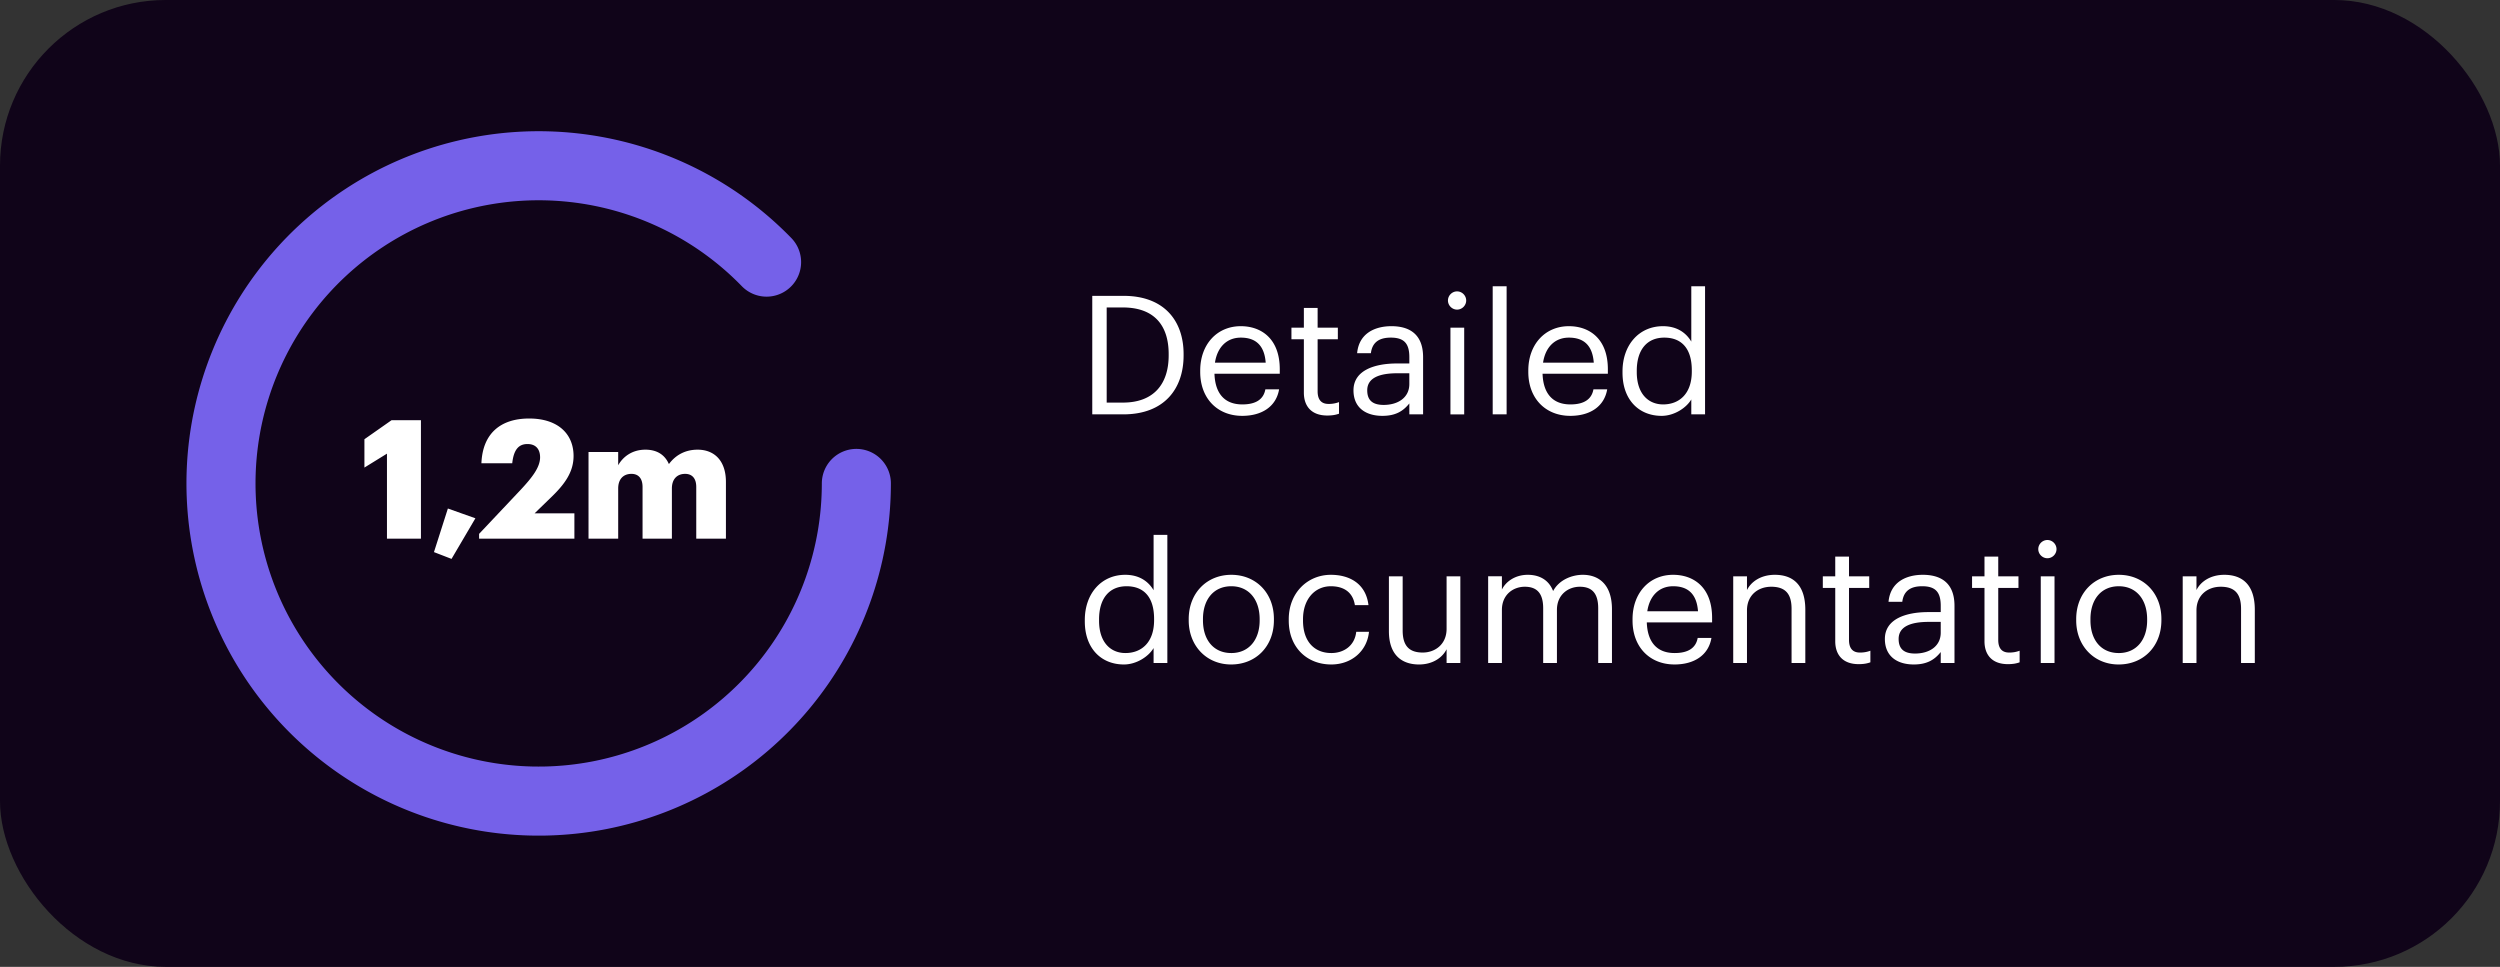 <svg width="181" height="70" fill="none" xmlns="http://www.w3.org/2000/svg"><rect width="100%" height="100%" fill="#333333" stroke="none"/><rect width="181" height="70" rx="12" fill="#100419"/><path d="M62 35a23 23 0 11-6.5-16.023" stroke="#7561E9" stroke-width="5" stroke-linecap="round"/><path d="M28.016 39h2.46v-8.58h-2.124l-1.968 1.38v2.052l1.632-1.008V39zm4.675 1.464l1.728-2.94-1.992-.708-1.008 3.156 1.272.492zM34.686 39h6.9v-1.836h-2.88l1.2-1.164c.96-.924 1.62-1.812 1.62-2.988 0-1.584-1.116-2.712-3.216-2.712-2.076 0-3.372 1.092-3.456 3.24h2.232c.108-1.02.492-1.392 1.104-1.392.612 0 .912.384.912.96 0 .72-.564 1.452-1.416 2.364l-3 3.18V39zm7.923 0h2.148v-3.636c0-.684.384-1.056.96-1.056.492 0 .804.312.804.948V39h2.124v-3.636c0-.684.384-1.056.96-1.056.492 0 .804.312.804.948V39h2.148v-4.104c0-1.572-.864-2.34-2.052-2.34-.792 0-1.536.312-2.076 1.044-.3-.684-.876-1.044-1.704-1.044-.972 0-1.632.528-1.968 1.128v-.96h-2.148V39zm37.515-9.852V22.26h1.164c2.364 0 3.324 1.392 3.324 3.372v.096c0 2.1-1.104 3.42-3.312 3.42h-1.176zM79.08 30h2.244c3 0 4.368-1.884 4.368-4.26v-.108c0-2.388-1.392-4.212-4.344-4.212H79.08V30zm10.852.108c1.415 0 2.46-.66 2.675-1.92h-.995c-.132.732-.697 1.092-1.668 1.092-1.285 0-1.969-.792-2.017-2.22h4.728v-.324c0-2.244-1.368-3.12-2.82-3.12-1.727 0-2.94 1.32-2.94 3.216v.096c0 1.932 1.26 3.18 3.037 3.18zm-1.969-3.852c.169-1.116.853-1.812 1.873-1.812 1.032 0 1.704.516 1.8 1.812h-3.672zm8.129 3.828c.408 0 .648-.06.852-.132v-.84a2.05 2.05 0 01-.768.132c-.504 0-.78-.3-.78-.912v-3.768h1.464v-.84h-1.464v-1.428H94.4v1.428h-.9v.84h.9v3.864c0 .984.552 1.656 1.692 1.656zm3.988.024c.924 0 1.488-.312 1.956-.9V30h.996v-4.14c0-1.752-1.092-2.244-2.292-2.244-1.212 0-2.352.528-2.484 1.956h.996c.096-.768.576-1.128 1.44-1.128.96 0 1.344.42 1.344 1.416v.456h-.9c-1.608 0-3.144.492-3.144 1.944 0 1.284.924 1.848 2.088 1.848zm.096-.792c-.876 0-1.188-.408-1.188-1.056 0-.924.924-1.236 2.184-1.236h.864v.78c0 .972-.804 1.512-1.86 1.512zm4.836.684h.996v-6.276h-.996V30zm.48-7.584c.36 0 .66-.3.66-.66 0-.36-.3-.66-.66-.66-.36 0-.66.3-.66.66 0 .36.3.66.66.66zM108.071 30h1.008v-9.276h-1.008V30zm5.614.108c1.416 0 2.46-.66 2.676-1.92h-.996c-.132.732-.696 1.092-1.668 1.092-1.284 0-1.968-.792-2.016-2.22h4.728v-.324c0-2.244-1.368-3.12-2.82-3.12-1.728 0-2.94 1.32-2.94 3.216v.096c0 1.932 1.26 3.18 3.036 3.18zm-1.968-3.852c.168-1.116.852-1.812 1.872-1.812 1.032 0 1.704.516 1.8 1.812h-3.672zm8.585 3.852c.912 0 1.788-.576 2.148-1.188V30h.996v-9.276h-.996v4.008c-.36-.612-1.008-1.116-2.052-1.116-1.728 0-2.928 1.356-2.928 3.276v.096c0 1.956 1.188 3.12 2.832 3.12zm.108-.828c-1.056 0-1.908-.756-1.908-2.34v-.096c0-1.524.744-2.4 1.992-2.4 1.224 0 1.992.756 1.992 2.364v.096c0 1.608-.912 2.376-2.076 2.376zM81.372 48.108c.912 0 1.788-.576 2.148-1.188V48h.996v-9.276h-.996v4.008c-.36-.612-1.008-1.116-2.052-1.116-1.728 0-2.928 1.356-2.928 3.276v.096c0 1.956 1.188 3.12 2.832 3.12zm.108-.828c-1.056 0-1.908-.756-1.908-2.34v-.096c0-1.524.744-2.4 1.992-2.4 1.224 0 1.992.756 1.992 2.364v.096c0 1.608-.912 2.376-2.076 2.376zm7.667 0c-1.272 0-2.052-.936-2.052-2.364v-.096c0-1.44.792-2.376 2.052-2.376 1.248 0 2.052.936 2.052 2.388v.084c0 1.416-.792 2.364-2.052 2.364zm-.012.828c1.788 0 3.096-1.308 3.096-3.204v-.096c0-1.884-1.308-3.192-3.084-3.192s-3.084 1.32-3.084 3.204v.096c0 1.836 1.284 3.192 3.072 3.192zm7.243 0c1.512 0 2.604-1.008 2.736-2.364h-.924c-.108 1.02-.912 1.536-1.8 1.536-1.212 0-2.052-.816-2.052-2.352v-.096c0-1.476.876-2.388 2.016-2.388.864 0 1.584.372 1.74 1.368h.984c-.192-1.596-1.416-2.196-2.724-2.196-1.68 0-3.048 1.296-3.048 3.216v.096c0 1.944 1.32 3.18 3.072 3.18zm6.363 0c1.008 0 1.704-.516 1.992-1.104V48h.996v-6.276h-.996v3.804c0 1.128-.84 1.716-1.728 1.716-.984 0-1.452-.492-1.452-1.596v-3.924h-.996v3.972c0 1.728.936 2.412 2.184 2.412zm5.001-.108h.996v-3.84c0-1.128.84-1.68 1.656-1.68.864 0 1.332.456 1.332 1.56V48h.996v-3.84c0-1.128.84-1.68 1.656-1.68.864 0 1.332.456 1.332 1.56V48h.996v-3.888c0-1.824-.984-2.496-2.112-2.496-.78 0-1.716.36-2.148 1.176-.324-.84-1.032-1.176-1.836-1.176-.9 0-1.584.48-1.872 1.068v-.96h-.996V48zm13.49.108c1.416 0 2.46-.66 2.676-1.92h-.996c-.132.732-.696 1.092-1.668 1.092-1.284 0-1.968-.792-2.016-2.22h4.728v-.324c0-2.244-1.368-3.12-2.82-3.12-1.728 0-2.94 1.32-2.94 3.216v.096c0 1.932 1.26 3.18 3.036 3.18zm-1.968-3.852c.168-1.116.852-1.812 1.872-1.812 1.032 0 1.704.516 1.8 1.812h-3.672zM125.485 48h.996v-3.804c0-1.128.828-1.716 1.752-1.716 1.008 0 1.476.492 1.476 1.596V48h.996v-3.852c0-1.824-.912-2.532-2.208-2.532-1.032 0-1.728.516-2.016 1.104v-.996h-.996V48zm9.079.084c.408 0 .648-.06.852-.132v-.84a2.05 2.05 0 01-.768.132c-.504 0-.78-.3-.78-.912v-3.768h1.464v-.84h-1.464v-1.428h-.996v1.428h-.9v.84h.9v3.864c0 .984.552 1.656 1.692 1.656zm3.989.024c.924 0 1.488-.312 1.956-.9V48h.996v-4.14c0-1.752-1.092-2.244-2.292-2.244-1.212 0-2.352.528-2.484 1.956h.996c.096-.768.576-1.128 1.44-1.128.96 0 1.344.42 1.344 1.416v.456h-.9c-1.608 0-3.144.492-3.144 1.944 0 1.284.924 1.848 2.088 1.848zm.096-.792c-.876 0-1.188-.408-1.188-1.056 0-.924.924-1.236 2.184-1.236h.864v.78c0 .972-.804 1.512-1.86 1.512zm6.72.768c.408 0 .648-.06.852-.132v-.84a2.05 2.05 0 01-.768.132c-.504 0-.78-.3-.78-.912v-3.768h1.464v-.84h-1.464v-1.428h-.996v1.428h-.9v.84h.9v3.864c0 .984.552 1.656 1.692 1.656zm2.382-.084h.996v-6.276h-.996V48zm.48-7.584c.36 0 .66-.3.66-.66 0-.36-.3-.66-.66-.66-.36 0-.66.3-.66.66 0 .36.3.66.66.66zm5.17 6.864c-1.272 0-2.052-.936-2.052-2.364v-.096c0-1.44.792-2.376 2.052-2.376 1.248 0 2.052.936 2.052 2.388v.084c0 1.416-.792 2.364-2.052 2.364zm-.012.828c1.788 0 3.096-1.308 3.096-3.204v-.096c0-1.884-1.308-3.192-3.084-3.192s-3.084 1.32-3.084 3.204v.096c0 1.836 1.284 3.192 3.072 3.192zm4.639-.108h.996v-3.804c0-1.128.828-1.716 1.752-1.716 1.008 0 1.476.492 1.476 1.596V48h.996v-3.852c0-1.824-.912-2.532-2.208-2.532-1.032 0-1.728.516-2.016 1.104v-.996h-.996V48z" fill="#fff"/></svg>
